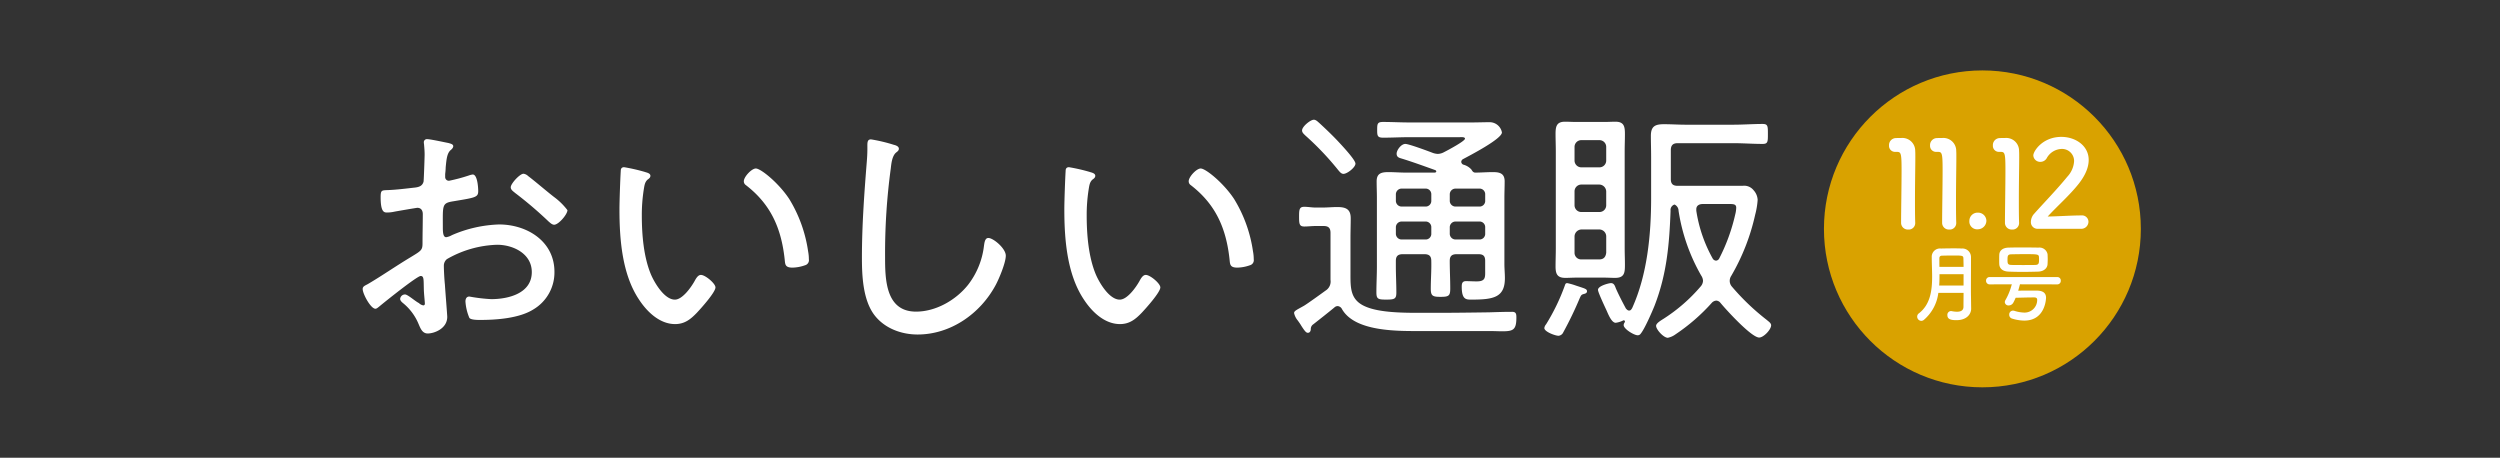 <svg xmlns="http://www.w3.org/2000/svg" xmlns:xlink="http://www.w3.org/1999/xlink" width="710" height="130" viewBox="0 0 710 130"><rect x="0" y="0" width="710" height="130" fill="#333333" stroke="none"/><defs><clipPath id="a"><rect width="710" height="130" fill="#ef857a"/></clipPath><clipPath id="b"><rect width="56.7" height="52.24" fill="#fff"/></clipPath></defs><g transform="translate(-20 -373)"><g transform="translate(20 373)" clip-path="url(#a)"><g transform="translate(-32 6)"><g transform="translate(135 28)"><path d="M-59.233,199.012c-1.036,0-10.419,7.536-11.823,8.72-.3.222-.665.59-1.036.59-1.329,0-3.62-4.211-3.62-5.615,0-.739.666-.96,1.479-1.4,4.138-2.438,8.053-5.172,12.118-7.61,3.029-1.848,3.4-2,3.4-3.991,0-2.734.075-5.468.075-8.275,0-.96-.443-1.774-1.552-1.774-.223,0-5.838.962-6.577,1.109a9.242,9.242,0,0,1-1.994.222c-.814,0-1.848,0-1.848-4.36,0-1.921.3-1.921,1.7-1.995,2.66-.074,5.468-.443,8.127-.739,1.183-.147,2.069-.517,2.366-1.7.074-.369.3-6.945.3-7.684,0-.813-.074-1.847-.148-2.66,0-.148-.074-.518-.074-.74a.872.872,0,0,1,.887-.961c.961,0,4.95.887,6.132,1.108.443.149,1.331.3,1.331.887,0,.518-.518.961-.888,1.256-.887.961-1.034,2.439-1.256,4.73a18.191,18.191,0,0,1-.148,1.921v.813a1.047,1.047,0,0,0,1.108,1.108,47.9,47.9,0,0,0,5.541-1.478,5.528,5.528,0,0,1,1.183-.3c1.33,0,1.552,3.694,1.552,4.729,0,1.773-.887,1.847-7.093,2.882-3.252.518-2.957,1.11-2.957,7.316,0,1.478.074,2.882.961,2.882a4.821,4.821,0,0,0,1.625-.591,36.373,36.373,0,0,1,13.374-3.029c7.981,0,15.739,4.8,15.739,13.448a12.2,12.2,0,0,1-5.912,10.639c-4.062,2.587-10.566,3.031-15.3,3.031-1.108,0-2.585-.074-2.954-.591a14.279,14.279,0,0,1-1.108-4.656c0-.739.294-1.4,1.108-1.4a48.083,48.083,0,0,0,6.206.739c4.876,0,11.527-1.625,11.527-7.684,0-5.246-5.321-7.759-9.828-7.759a30.3,30.3,0,0,0-14.261,4.064,2.39,2.39,0,0,0-.887,1.922c0,1.182.148,3.99.3,5.32.073,1.33.664,8.646.664,9.162,0,3.4-3.768,4.73-5.541,4.73-1.552,0-2.069-1.478-2.587-2.66a15.057,15.057,0,0,0-4.358-5.911c-.371-.3-.888-.74-.888-1.257a1.377,1.377,0,0,1,1.405-1.256c.739,0,2.955,1.995,3.916,2.439a2.33,2.33,0,0,0,1.256.664c.369,0,.442-.3.442-.516,0-.445-.294-3.1-.294-4.139-.074-2.586.074-3.694-.887-3.694m30.517-28.374c1.7,1.256,5.394,4.433,7.315,5.911a18.69,18.69,0,0,1,3.842,3.769c0,1.182-2.512,4.138-3.768,4.138-.591,0-1.108-.517-1.552-.887a111.118,111.118,0,0,0-9.532-8.129c-.517-.443-1.256-.887-1.256-1.625,0-1.034,2.587-3.842,3.62-3.842a2.3,2.3,0,0,1,1.331.665" transform="translate(75.712 -154.637)" fill="#fff"/><path d="M-8.115,168.138c.518.148,1.4.369,1.4,1.034,0,.443-.3.739-.738,1.034-.888.739-.962,1.773-1.183,3.1a46.777,46.777,0,0,0-.517,7.167c0,5.394.517,11.749,2.586,16.7,1.036,2.438,3.843,7.167,6.8,7.167,2.144,0,4.582-3.473,5.543-5.172.369-.665.961-1.847,1.847-1.847,1.256,0,4.138,2.438,4.138,3.546,0,1.4-4.138,5.985-5.246,7.167-1.773,1.848-3.473,3.252-6.206,3.252-4.433,0-8.055-3.547-10.345-7.093-4.729-7.168-5.469-17.07-5.469-25.493,0-2.366.223-8.5.371-10.936,0-.665.3-1.034.961-1.034a50.655,50.655,0,0,1,6.059,1.4m31.33-1.034c1.478,0,6.65,4.285,9.532,8.72a39.05,39.05,0,0,1,5.32,14.777,12.05,12.05,0,0,1,.222,2.292,1.488,1.488,0,0,1-1.108,1.7,11.189,11.189,0,0,1-3.547.665c-2.143,0-2.069-.96-2.218-2.364-.959-8.794-3.916-15.592-11.009-21.06a1.3,1.3,0,0,1-.591-1.108c0-1.256,2.217-3.62,3.4-3.62" transform="translate(88.43 -153.246)" fill="#fff"/><path d="M50.438,161.759c.59.148,1.4.443,1.4,1.108,0,.517-.443.813-.814,1.108-1.108.961-1.329,3.1-1.476,4.433a179.641,179.641,0,0,0-1.625,25.2c0,6.354.148,15.517,8.792,15.517,5.615,0,11.306-3.252,14.778-7.611A22.3,22.3,0,0,0,76,190.5c.148-1.034.3-2.29,1.257-2.29,1.4,0,4.949,2.957,4.949,5.025,0,1.995-1.92,6.576-2.88,8.349-4.36,8.129-12.783,14.039-22.168,14.039-4.655,0-9.459-1.773-12.34-5.615-3.177-4.287-3.473-11.01-3.473-16.182,0-9.163.665-18.325,1.4-27.488a42.965,42.965,0,0,0,.148-4.359c0-1.034.074-1.773,1.034-1.773a45.866,45.866,0,0,1,6.5,1.552" transform="translate(100.44 -154.624)" fill="#fff"/><path d="M96.195,168.138c.518.148,1.4.369,1.4,1.034,0,.443-.3.739-.738,1.034-.888.739-.962,1.773-1.183,3.1a46.778,46.778,0,0,0-.517,7.167c0,5.394.517,11.749,2.586,16.7,1.036,2.438,3.843,7.167,6.8,7.167,2.144,0,4.582-3.473,5.543-5.172.369-.665.961-1.847,1.847-1.847,1.256,0,4.138,2.438,4.138,3.546,0,1.4-4.138,5.985-5.246,7.167-1.773,1.848-3.473,3.252-6.206,3.252-4.433,0-8.055-3.547-10.345-7.093-4.729-7.168-5.469-17.07-5.469-25.493,0-2.366.223-8.5.371-10.936,0-.665.3-1.034.961-1.034a50.655,50.655,0,0,1,6.059,1.4m31.33-1.034c1.478,0,6.65,4.285,9.532,8.72a39.049,39.049,0,0,1,5.32,14.777,12.048,12.048,0,0,1,.222,2.292,1.488,1.488,0,0,1-1.108,1.7,11.189,11.189,0,0,1-3.547.665c-2.143,0-2.069-.96-2.218-2.364-.959-8.794-3.916-15.592-11.009-21.06a1.3,1.3,0,0,1-.591-1.108c0-1.256,2.217-3.62,3.4-3.62" transform="translate(110.464 -153.246)" fill="#fff"/><path d="M147.423,214.979c0,.567-.212,1.134-.849,1.134-.5,0-.922-.567-1.844-1.984-.283-.5-.637-.992-.992-1.489a4.969,4.969,0,0,1-1.062-2.126c0-.638.779-.922,2.763-2.055.78-.425,5.1-3.542,6.165-4.322a3.021,3.021,0,0,0,1.417-3.047V187.768c0-1.417-.567-1.984-1.984-1.984H148.77c-1.063,0-2.127.142-3.189.142-1.417,0-1.487-.78-1.487-2.764,0-2.054.07-2.834,1.487-2.834,1.062,0,2.126.213,3.189.213h1.984c1.417,0,2.763-.143,4.18-.143,2.409,0,3.826.568,3.826,3.189,0,1.914-.07,3.826-.07,5.74v9.992c0,4.18-.07,7.581,4.465,9.423,3.756,1.559,9.778,1.7,14.88,1.7h4.82c5.1,0,10.2-.071,15.234-.143,2.2-.07,4.323-.141,6.52-.141,1.062,0,1.2.567,1.2,1.559,0,3.543-.85,3.968-4.038,3.968-.992,0-2.2-.071-3.686-.071H179.238c-6.661,0-19.2.355-22.958-6.235a1.514,1.514,0,0,0-1.205-.85,1.4,1.4,0,0,0-.991.425c-1.985,1.63-3.969,3.188-5.953,4.748a1.581,1.581,0,0,0-.709,1.275m9.283-44c-.638,0-1.062-.567-1.489-1.063a80.612,80.612,0,0,0-9.283-9.778c-.424-.425-.991-.85-.991-1.489,0-1.134,2.409-3.046,3.33-3.046.637,0,1.134.567,1.559.922,1.772,1.629,3.473,3.259,5.1,4.96.922.992,5.173,5.455,5.173,6.589,0,1.063-2.338,2.906-3.4,2.906m25.935-.355c.142,0,.425-.14.425-.354a.475.475,0,0,0-.283-.355c-3.189-1.134-6.449-2.338-9.709-3.33-.779-.213-1.274-.5-1.274-1.347,0-.992,1.274-2.763,2.481-2.763.992,0,6.518,2.054,7.794,2.551a5.026,5.026,0,0,0,1.417.283,3.913,3.913,0,0,0,1.771-.5c.85-.425,5.952-3.118,5.952-3.826,0-.567-1.2-.425-1.558-.425H175.412c-2.479,0-4.96.142-7.439.142-1.63,0-1.7-.567-1.7-2.2,0-1.771.071-2.267,1.7-2.267,2.479,0,4.96.142,7.439.142H193.2c1.629,0,3.33-.07,4.959-.07a3.542,3.542,0,0,1,3.544,2.906c0,1.842-9.211,6.589-11.055,7.581a.964.964,0,0,0-.5.78.94.94,0,0,0,.567.779,4.661,4.661,0,0,1,2.339,1.418c.283.5.5.779.992.849,1.7,0,3.4-.14,5.1-.14,1.913,0,3.331.354,3.331,2.621,0,1.559-.071,3.118-.071,4.606v18.848c0,1.347.14,2.693.14,4.039,0,5.457-3.187,6.094-9.423,6.094-1.559,0-2.834.071-2.834-3.685,0-.85.142-1.559,1.2-1.559.993,0,1.984.071,3.047.071,2.622,0,2.409-1.205,2.409-3.331V195.7c0-1.347-.5-1.913-1.914-1.913h-6.164c-1.418,0-1.984.566-1.984,1.913,0,2.622.142,5.243.142,7.866,0,2.055-.425,2.338-2.763,2.338-2.267,0-2.765-.282-2.765-2.338,0-2.622.213-5.243.143-7.866,0-1.347-.567-1.913-1.984-1.913h-6.094c-1.417,0-1.985.566-1.985,1.913v1.559c0,2.481.142,4.96.142,7.441,0,1.771-.5,1.984-2.834,1.984s-2.834-.142-2.834-2.055c0-2.479.143-4.889.143-7.369V177.847c0-1.559-.071-3.118-.071-4.747,0-2.267,1.346-2.621,3.33-2.621,1.63,0,3.331.14,5.031.14Zm-11.055,7.936a1.638,1.638,0,0,0,1.7,1.7h6.661a1.6,1.6,0,0,0,1.7-1.7v-1.7a1.6,1.6,0,0,0-1.7-1.7h-6.661a1.638,1.638,0,0,0-1.7,1.7Zm8.361,11.055a1.6,1.6,0,0,0,1.7-1.7v-1.7a1.6,1.6,0,0,0-1.7-1.7h-6.661a1.637,1.637,0,0,0-1.7,1.7v1.7a1.637,1.637,0,0,0,1.7,1.7Zm15.306-9.353a1.6,1.6,0,0,0,1.7-1.7v-1.7a1.6,1.6,0,0,0-1.7-1.7h-6.661a1.638,1.638,0,0,0-1.7,1.7v1.7a1.638,1.638,0,0,0,1.7,1.7Zm-6.661,4.251a1.637,1.637,0,0,0-1.7,1.7v1.7a1.637,1.637,0,0,0,1.7,1.7h6.661a1.6,1.6,0,0,0,1.7-1.7v-1.7a1.6,1.6,0,0,0-1.7-1.7Z" transform="translate(121.844 -155.598)" fill="#fff"/><path d="M212.688,204.96c-.78.212-.849.282-1.275,1.2a101.591,101.591,0,0,1-4.677,9.708,1.645,1.645,0,0,1-1.346.992c-.922,0-4.039-1.134-4.039-2.2a2.1,2.1,0,0,1,.5-1.062,58.155,58.155,0,0,0,5.314-10.984c.143-.425.212-.709.709-.709a19.025,19.025,0,0,1,2.481.709c2.551.85,3.117.922,3.117,1.63,0,.425-.424.637-.779.709m11.479-12.9c0,1.559.071,3.118.071,4.677,0,2.2-.142,3.685-2.763,3.685-.993,0-2.054-.07-3.048-.07H210.35c-.992,0-1.984.07-3.046.07-2.339,0-2.765-1.2-2.765-3.259,0-1.7.072-3.4.072-5.1V164.427c0-1.629-.072-3.259-.072-4.889,0-2.126.285-3.473,2.694-3.473,1.062,0,2.126.07,3.118.07h8.078c1.062,0,2.054-.07,3.118-.07,2.479,0,2.693,1.417,2.693,3.543,0,1.63-.071,3.189-.071,4.818Zm-12.259-30.753a1.922,1.922,0,0,0-1.983,1.914v3.826a1.937,1.937,0,0,0,1.983,1.984h5.1a1.922,1.922,0,0,0,1.913-1.984v-3.756a1.922,1.922,0,0,0-1.913-1.984Zm0,12.614a1.936,1.936,0,0,0-1.983,1.984v3.9a1.922,1.922,0,0,0,1.983,1.914h5.1a1.905,1.905,0,0,0,1.913-1.914v-3.9a2.013,2.013,0,0,0-1.913-1.984Zm0,12.754a2.027,2.027,0,0,0-1.983,1.984v4.606a1.877,1.877,0,0,0,1.983,1.913h5.033c1.274,0,1.841-.709,1.983-1.913v-4.606a1.98,1.98,0,0,0-1.983-1.984Zm12.33,26.147a.334.334,0,0,0-.354-.354c-.071,0-.283.142-.355.142a6.251,6.251,0,0,1-1.913.567c-1.135,0-2.055-2.267-2.551-3.4-.425-.922-2.481-5.245-2.481-5.952,0-1.135,3.118-1.914,3.685-1.914.921,0,1.134.85,1.417,1.559.85,1.914,1.842,3.826,2.834,5.669.283.283.5.567.922.567s.638-.354.849-.707c4.324-9.566,5.386-20.9,5.386-31.321V166.057c0-1.984-.071-3.968-.071-5.952,0-2.764,1.205-3.331,3.756-3.331,2.055,0,4.11.142,6.164.142h13.464c2.764,0,5.6-.212,8.361-.212,1.489,0,1.489.637,1.489,2.834s0,2.834-1.489,2.834c-2.763,0-5.6-.213-8.361-.213H239.26c-1.417,0-1.983.638-1.983,1.984v8.219c0,1.347.566,1.914,1.983,1.914h18.354a3.412,3.412,0,0,1,3.189,1.275,4.376,4.376,0,0,1,1.133,2.693,22.118,22.118,0,0,1-.709,4.253,60.282,60.282,0,0,1-6.8,17.361,2.56,2.56,0,0,0-.425,1.417,2.475,2.475,0,0,0,.567,1.559,66.12,66.12,0,0,0,9.921,9.495c.566.5,1.274.921,1.274,1.559,0,1.2-2.126,3.471-3.4,3.471-2.2,0-9.426-7.936-11.055-9.92a1.6,1.6,0,0,0-1.134-.567,1.926,1.926,0,0,0-1.205.567,54.22,54.22,0,0,1-10.345,9,5.548,5.548,0,0,1-2.2.992c-1.205,0-3.331-2.339-3.331-3.4,0-.78,1.559-1.63,2.2-2.054A47.279,47.279,0,0,0,245.71,202.9a2.6,2.6,0,0,0,.709-1.629,2.861,2.861,0,0,0-.5-1.489,52.939,52.939,0,0,1-6.447-18.423,1.982,1.982,0,0,0-1.134-1.772,1.608,1.608,0,0,0-1.134,1.772c-.355,9.565-1.063,17.926-4.535,26.926-.709,1.772-2.834,6.662-3.968,8.007a1.011,1.011,0,0,1-.852.425c-.991,0-3.967-1.771-3.967-2.9a1.47,1.47,0,0,1,.354-.852Zm22.109-33.374c-.992,0-1.842.425-1.842,1.489v.425a40.291,40.291,0,0,0,4.677,13.6,1.171,1.171,0,0,0,.922.567,1.091,1.091,0,0,0,.921-.638,52.6,52.6,0,0,0,4.535-12.471,8.24,8.24,0,0,0,.283-1.914c0-.991-.709-1.062-1.984-1.062Z" transform="translate(134.238 -155.499)" fill="#fff"/></g><g transform="translate(550.068 14)"><circle cx="45" cy="45" r="45" transform="translate(-0.068)" fill="#d9a200"/></g></g></g><g transform="translate(556.485 411.88)" clip-path="url(#b)"><path d="M5.447,26.231a1.907,1.907,0,0,1-2.021-1.884c0-3.187.137-10.484.137-15,0-4.8-.171-5.173-1.335-5.173H1.747A1.706,1.706,0,0,1,0,2.353,1.99,1.99,0,0,1,1.783.264C2.467.23,2.741.23,3.46.23A3.65,3.65,0,0,1,7.435,3.9c.034.445.034,1.061.034,1.815,0,2.741-.1,7.33-.1,12.23,0,2.123,0,4.282.07,6.406v.067a1.846,1.846,0,0,1-1.988,1.816" transform="translate(0 0.079)" fill="#fff"/><path d="M14.117,26.231A1.907,1.907,0,0,1,12.1,24.347c0-3.187.137-10.484.137-15,0-4.8-.171-5.173-1.335-5.173h-.481A1.706,1.706,0,0,1,8.67,2.353,1.99,1.99,0,0,1,10.452.264C11.137.23,11.411.23,12.13.23A3.65,3.65,0,0,1,16.105,3.9c.034.445.034,1.061.034,1.815,0,2.741-.1,7.33-.1,12.23,0,2.123,0,4.282.07,6.406v.067a1.846,1.846,0,0,1-1.988,1.816" transform="translate(2.979 0.079)" fill="#fff"/><path d="M19.381,20.74a2.214,2.214,0,0,1-2.4-2.4,2.323,2.323,0,0,1,2.4-2.328,2.361,2.361,0,0,1,2.433,2.295,2.463,2.463,0,0,1-2.433,2.432" transform="translate(5.835 5.501)" fill="#fff"/><path d="M27.4,26.231a1.907,1.907,0,0,1-2.021-1.884c0-3.187.137-10.484.137-15,0-4.8-.171-5.173-1.335-5.173H23.7a1.706,1.706,0,0,1-1.747-1.816A1.99,1.99,0,0,1,23.737.264C24.422.23,24.7.23,25.415.23A3.65,3.65,0,0,1,29.39,3.9c.034.445.034,1.061.034,1.815,0,2.741-.1,7.33-.1,12.23,0,2.123,0,4.282.07,6.406v.067A1.846,1.846,0,0,1,27.4,26.231" transform="translate(7.543 0.079)" fill="#fff"/><path d="M31.906,26.1a1.88,1.88,0,0,1-1.919-2.021,3.487,3.487,0,0,1,1-2.33C33.345,19.081,37.319,15,40.334,11.3a7.065,7.065,0,0,0,1.919-4.384,3.418,3.418,0,0,0-3.563-3.495,4.989,4.989,0,0,0-4.213,2.637,2.071,2.071,0,0,1-1.782,1.028,1.942,1.942,0,0,1-2.021-1.816c0-1.2,2.6-5.275,7.981-5.275C42.63,0,46.4,2.467,46.4,6.543c0,1.954-.822,4.213-2.843,6.784-2.6,3.289-5.961,6.2-8.8,9.283,2.843-.034,6.714-.308,9.523-.308a1.829,1.829,0,0,1,2.056,1.782A2.036,2.036,0,0,1,44.171,26.1Z" transform="translate(10.302 0)" fill="#fff"/><path d="M21.279,40.711c0,1.428-1.155,3.242-4.181,3.242-1.589,0-2.57-.266-2.57-1.427a1.061,1.061,0,0,1,1-1.161.8.8,0,0,1,.239.024,7.829,7.829,0,0,0,1.481.169c1,0,1.85-.314,1.85-1.4,0-1.185.023-2.539.023-3.966H11.958a12,12,0,0,1-4.092,7.668,1.16,1.16,0,0,1-.762.29A1.212,1.212,0,0,1,5.95,42.937a1.134,1.134,0,0,1,.48-.919c3.243-2.491,3.765-6.46,3.765-10.45,0-1.888-.109-3.774-.109-5.517A2.343,2.343,0,0,1,12.7,23.608c.978-.024,2.22-.048,3.418-.048.871,0,1.741,0,2.482.048a2.433,2.433,0,0,1,2.633,2.443v1.718c0,2.273-.02,4.693-.02,6.845,0,.943,0,1.838.02,2.662l.046,3.411Zm-2.156-9.821H12.285c0,1.065,0,2.13-.086,3.218h6.923Zm0-2.08c0-.846-.023-1.669-.043-2.4-.023-.8-.326-.822-2.875-.822-1.11,0-2.242.024-3.157.048-.5,0-.8.218-.8.774,0,.75,0,1.573.021,2.4Z" transform="translate(2.044 8.094)" fill="#fff"/><path d="M30.14,33.835c-.169.606-.314,1.211-.508,1.815,1.064-.024,2.347-.024,3.653-.024H34.93c1.767.024,2.613.7,2.613,2.033,0,.192-.169,6.483-6.168,6.483a11.9,11.9,0,0,1-3.509-.58,1.1,1.1,0,0,1-.774-1.088,1.081,1.081,0,0,1,1.064-1.162,1.357,1.357,0,0,1,.435.073,9.919,9.919,0,0,0,2.807.484,3.579,3.579,0,0,0,3.63-3.629c0-.484-.292-.677-.872-.677-1.694,0-3.895.073-5.249.1a12.5,12.5,0,0,1-.653,1.377,1.489,1.489,0,0,1-1.307.8,1.017,1.017,0,0,1-1.112-.919A1.2,1.2,0,0,1,26,38.335a17.108,17.108,0,0,0,1.814-4.5l-6.289.024a1,1,0,0,1-1.016-1.04.982.982,0,0,1,1.016-1.04H40.737a.963.963,0,0,1,.992,1.04.976.976,0,0,1-.992,1.04Zm5.177-3.6c-1.5.048-3.024.073-4.524.073-1.33,0-2.612-.024-3.822-.073-1.741-.048-2.636-.872-2.709-2.105-.024-.387-.024-.774-.024-1.185,0-.532,0-1.064.024-1.477.023-1.016.75-2.007,2.66-2.056.993-.024,2.25-.048,3.6-.048,1.622,0,3.386.024,4.911.048a2.349,2.349,0,0,1,2.541,1.864c.023.459.048.943.048,1.427s-.026.967-.048,1.4c-.048,1.162-1.064,2.081-2.662,2.13m.242-3.315c0-.29,0-.58-.024-.846-.048-.775-.484-.8-4.064-.8-1.33,0-2.684.023-3.8.047-1.04.026-1.065.509-1.065,1.622,0,.992.074,1.354,1.088,1.4.993.024,2.178.024,3.363.024s2.4,0,3.46-.024c.9-.048,1.04-.387,1.04-1.427" transform="translate(7.047 8.025)" fill="#fff"/></g></g></svg>